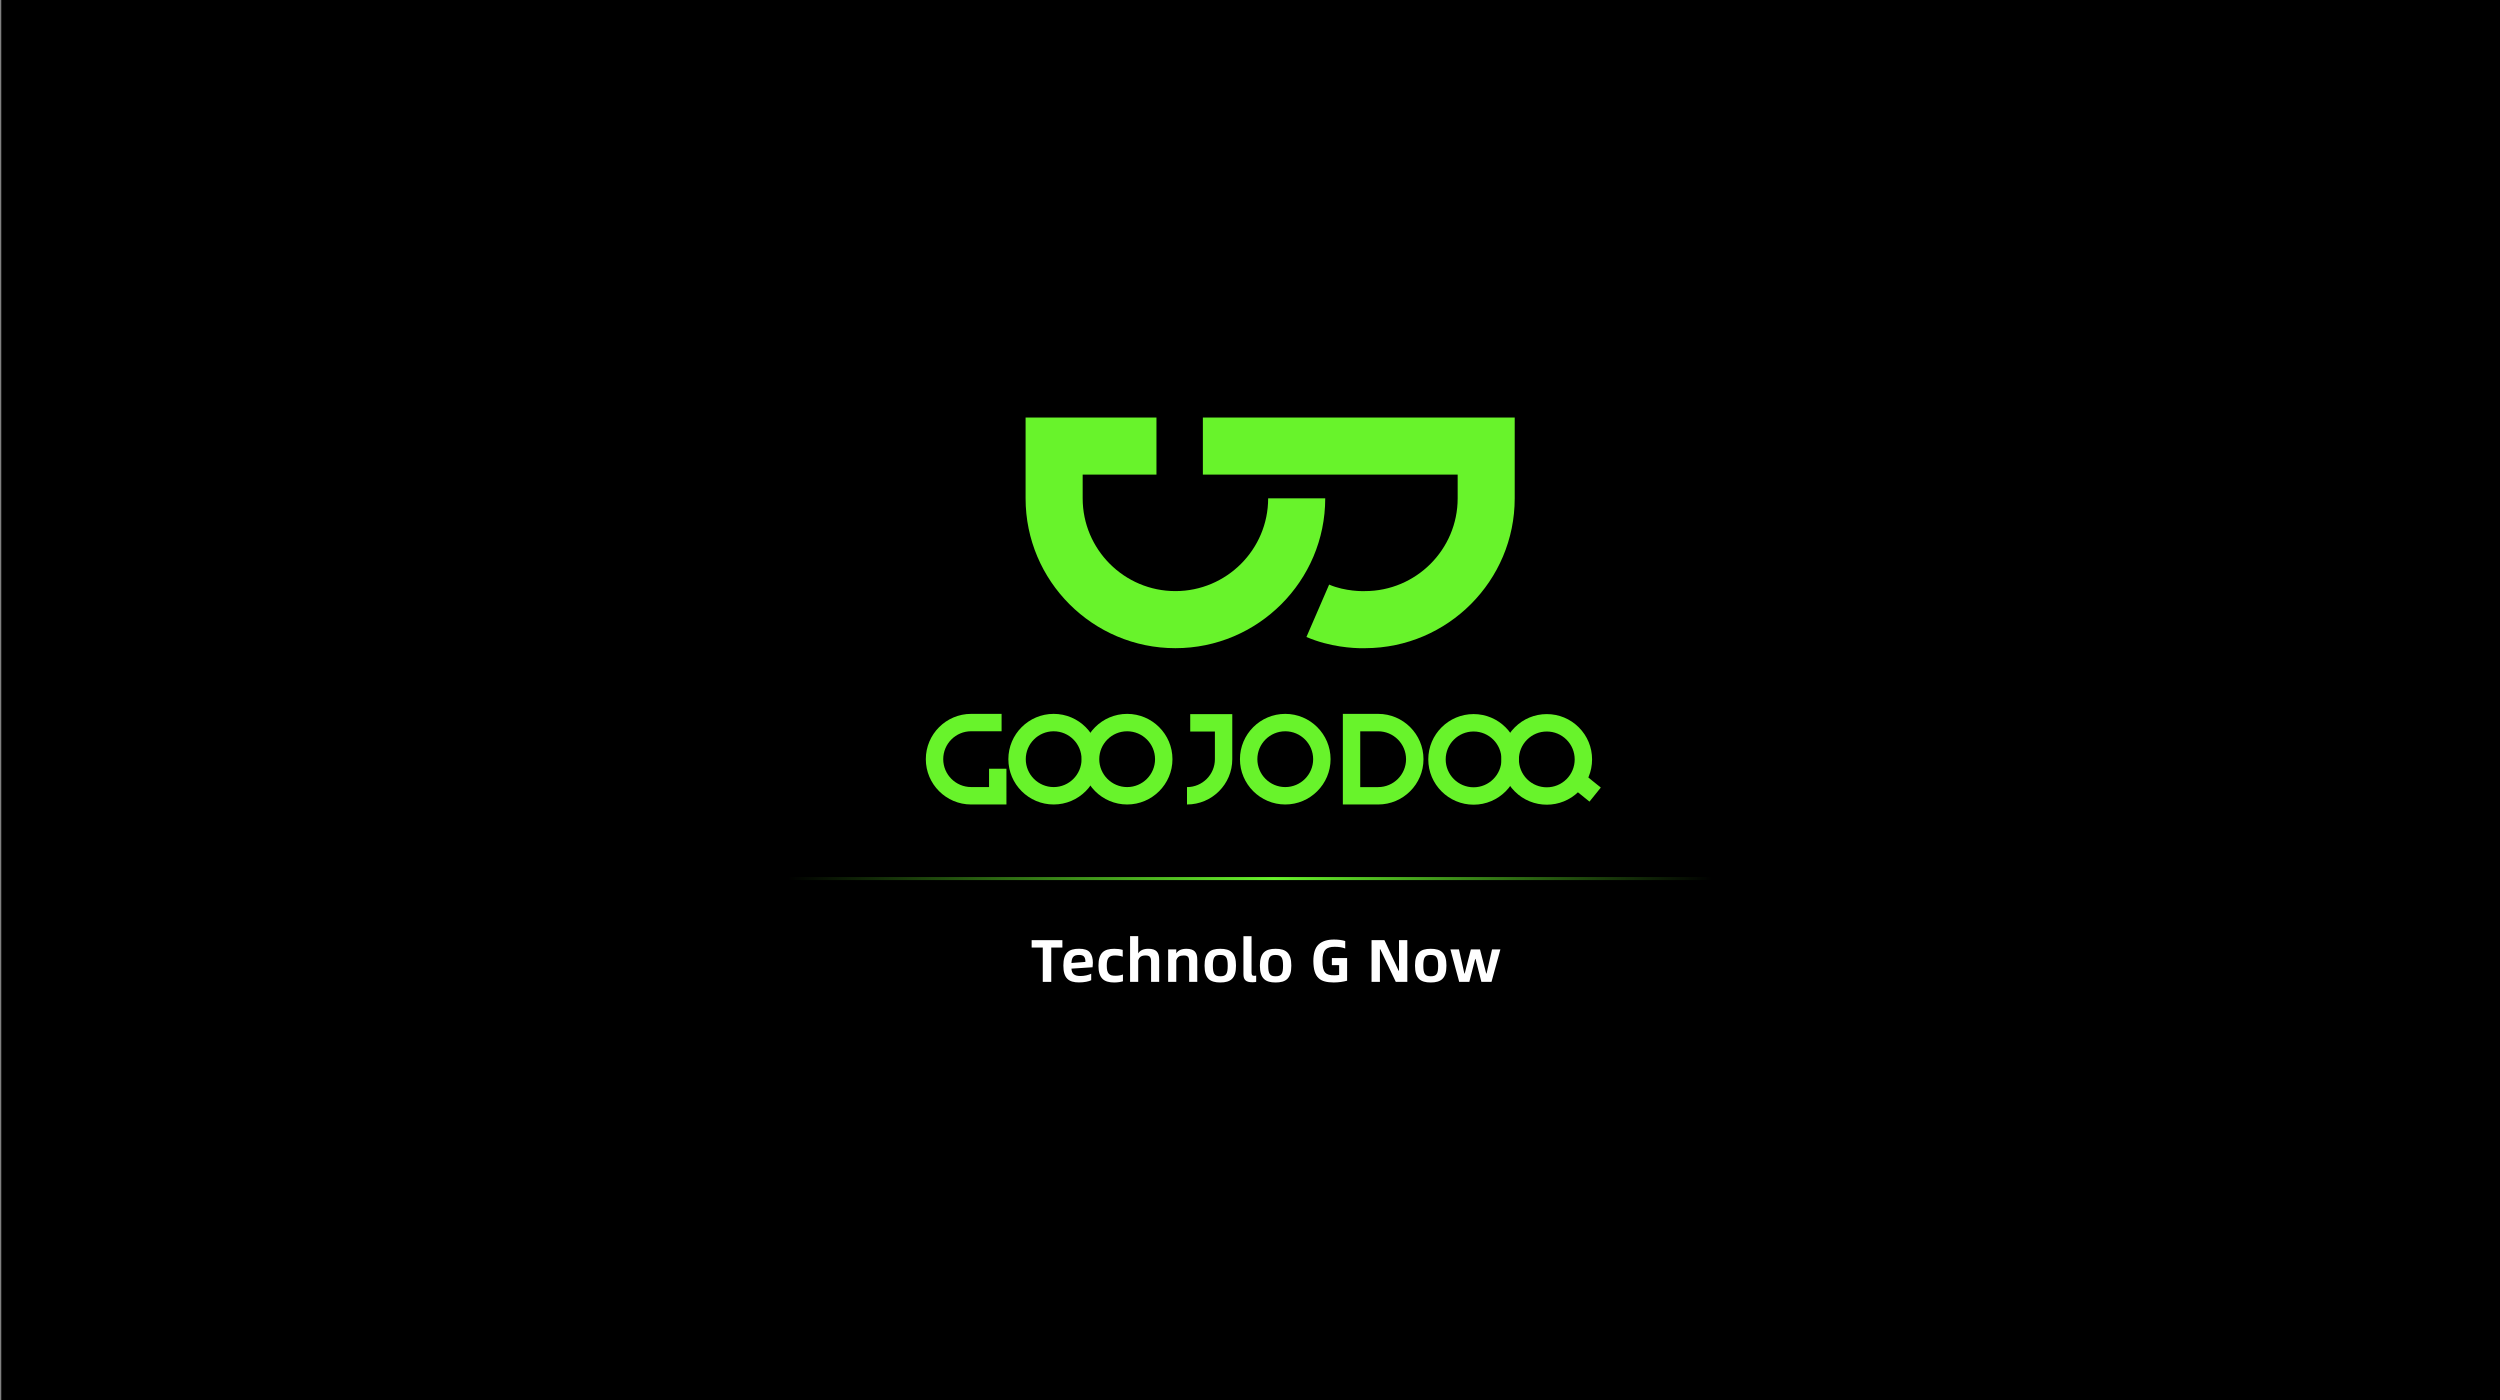 <?xml version="1.0" encoding="utf-8"?>
<!-- Generator: Adobe Illustrator 26.0.0, SVG Export Plug-In . SVG Version: 6.00 Build 0)  -->
<svg version="1.1" id="图层_1" xmlns="http://www.w3.org/2000/svg" xmlns:xlink="http://www.w3.org/1999/xlink" x="0px" y="0px"
	 viewBox="0 0 975 546" style="enable-background:new 0 0 975 546;" xml:space="preserve">
<rect x="0" y="0" width="975" height="546" fill="#808080" stroke="none"/>
<style type="text/css">
	.st0{fill:#68F32B;}
	.st1{fill:#FFFFFF;}
	.st2{fill:none;stroke:url(#SVGID_1_);stroke-width:1.179;stroke-miterlimit:10;}
</style>
<g>
	<rect x="0.5" y="0" width="975" height="546"/>
	<g>
		<g>
			<g>
				<g>
					<path class="st0" d="M458.4,252.79c32.22,0,58.44-26.21,58.44-58.43h-22.26c0,19.95-16.23,36.17-36.17,36.17
						c-19.95,0-36.17-16.23-36.17-36.17v-9.27h28.78v-22.26h-51.04v31.53C399.96,226.58,426.18,252.79,458.4,252.79z"/>
				</g>
				<g>
					<path class="st0" d="M531.4,252.81c0.49,0,0.86-0.01,1.12-0.02c32.12-0.12,58.22-26.28,58.22-58.43v-31.53H469.12v22.26h99.37
						v9.27c0,19.95-16.23,36.17-36.17,36.17l-0.5,0.01c-0.01,0-7.1,0.2-13.46-2.55l-8.85,20.43
						C518.65,252.38,527.85,252.81,531.4,252.81z"/>
				</g>
			</g>
			<g>
				<g>
					<path class="st0" d="M392.52,313.75h-13.78c-9.74,0-17.67-7.93-17.67-17.67s7.93-17.67,17.67-17.67h11.88v6.78h-11.88
						c-6,0-10.88,4.88-10.88,10.88c0,6,4.88,10.88,10.88,10.88h6.99v-7.15h6.78V313.75z"/>
				</g>
				<g>
					<path class="st0" d="M537.49,313.75h-13.78v-35.34h13.78c9.74,0,17.67,7.93,17.67,17.67S547.23,313.75,537.49,313.75z
						 M530.49,306.97h6.99c6,0,10.88-4.88,10.88-10.88c0-6-4.88-10.88-10.88-10.88h-6.99V306.97z"/>
				</g>
				<g>
					<path class="st0" d="M462.93,313.75v-6.78c6,0,10.88-4.88,10.88-10.88v-10.8h-9.62v-6.78h16.4v17.58
						C480.6,305.83,472.68,313.75,462.93,313.75z"/>
				</g>
				<g>
					<path class="st0" d="M410.93,313.75c-9.74,0-17.67-7.93-17.67-17.67s7.93-17.67,17.67-17.67c9.74,0,17.67,7.93,17.67,17.67
						S420.67,313.75,410.93,313.75z M410.93,285.2c-6,0-10.88,4.88-10.88,10.88c0,6,4.88,10.88,10.88,10.88
						c6,0,10.88-4.88,10.88-10.88C421.81,290.08,416.93,285.2,410.93,285.2z"/>
				</g>
				<g>
					<path class="st0" d="M439.59,313.75c-9.74,0-17.67-7.93-17.67-17.67s7.93-17.67,17.67-17.67c9.74,0,17.67,7.93,17.67,17.67
						S449.33,313.75,439.59,313.75z M439.59,285.2c-6,0-10.88,4.88-10.88,10.88c0,6,4.88,10.88,10.88,10.88
						c6,0,10.88-4.88,10.88-10.88C450.47,290.08,445.59,285.2,439.59,285.2z"/>
				</g>
				<g>
					<path class="st0" d="M501.25,313.75c-9.74,0-17.67-7.93-17.67-17.67s7.93-17.67,17.67-17.67c9.74,0,17.67,7.93,17.67,17.67
						S510.99,313.75,501.25,313.75z M501.25,285.2c-6,0-10.88,4.88-10.88,10.88c0,6,4.88,10.88,10.88,10.88
						c6,0,10.88-4.88,10.88-10.88C512.13,290.08,507.25,285.2,501.25,285.2z"/>
				</g>
				<g>
					<path class="st0" d="M574.7,313.83c-9.74,0-17.67-7.93-17.67-17.67s7.93-17.67,17.67-17.67c9.74,0,17.67,7.93,17.67,17.67
						S584.44,313.83,574.7,313.83z M574.7,285.28c-6,0-10.88,4.88-10.88,10.88c0,6,4.88,10.88,10.88,10.88
						c6,0,10.88-4.88,10.88-10.88C585.58,290.16,580.7,285.28,574.7,285.28z"/>
				</g>
				<g>
					<g>
						<path class="st0" d="M603.25,313.83c-4.53,0-9.05-1.72-12.49-5.17c-3.34-3.34-5.17-7.77-5.17-12.49s1.84-9.16,5.17-12.49
							c3.34-3.34,7.77-5.18,12.49-5.18s9.16,1.84,12.49,5.18c3.34,3.34,5.17,7.77,5.17,12.49s-1.84,9.16-5.17,12.49l0,0
							C612.3,312.11,607.77,313.83,603.25,313.83z M603.25,285.29c-2.91,0-5.64,1.13-7.7,3.19c-4.24,4.24-4.24,11.15,0,15.39
							c4.24,4.24,11.15,4.24,15.39,0c2.06-2.06,3.19-4.79,3.19-7.7s-1.13-5.64-3.19-7.7C608.89,286.42,606.15,285.29,603.25,285.29z
							"/>
					</g>
					
						<rect x="614.74" y="301.84" transform="matrix(0.627 -0.779 0.779 0.627 -8.785 595.733)" class="st0" width="7.04" height="10.41"/>
				</g>
			</g>
		</g>
		<g>
			<path class="st1" d="M409.99,369.54v13.39h-3.31v-13.39h-4.34v-2.88h11.99v2.88H409.99z"/>
			<path class="st1" d="M417.87,377.77c0.09,1.99,1.15,2.88,3.52,2.88c0.73,0,1.5-0.09,2.3-0.26c0.8-0.19,1.43-0.4,1.88-0.64v2.53
				c-0.82,0.47-2.74,0.87-4.74,0.87c-4.01,0-6.12-1.57-6.12-6.57c0-5,2.11-6.57,6.14-6.57c2.04,0,3.45,0.49,4.22,1.45
				c0.77,0.96,1.15,2.3,1.15,4.06c0,0.47-0.05,1.03-0.12,1.71L417.87,377.77z M423.31,375.15c0-1.76-0.52-2.72-2.46-2.72
				c-2.16,0-2.88,0.91-2.98,3.14L423.31,375.15z"/>
			<path class="st1" d="M434.57,370.03c1.27,0,2.37,0.14,3.29,0.42v2.67c-0.89-0.33-1.85-0.49-2.91-0.49
				c-2.39,0-3.31,0.89-3.31,3.99c0,3.07,0.91,3.92,3.38,3.92c1.13,0,2.11-0.17,2.93-0.49v2.65c-0.75,0.26-2.18,0.47-3.38,0.47
				c-4.01,0-6.17-1.57-6.17-6.57C428.4,371.6,430.56,370.03,434.57,370.03z"/>
			<path class="st1" d="M452.09,382.93h-3.17v-7.81c0-1.81-0.49-2.49-2.11-2.49c-1.57,0-2.51,0.52-2.91,1.95v8.35h-3.17v-17.83h3.17
				v6.75c0.66-1.22,2.11-1.83,3.96-1.83c3.07,0,4.22,1.38,4.22,4.22V382.93z"/>
			<path class="st1" d="M466.94,382.93h-3.17v-7.81c0-1.85-0.45-2.49-2.11-2.49c-1.57,0-2.46,0.49-2.91,1.88v8.42h-3.17v-12.67h3.17
				v1.57c0.68-1.22,2.11-1.8,3.96-1.8c3.07,0,4.22,1.38,4.22,4.22V382.93z"/>
			<path class="st1" d="M475.9,370.03c4.03,0,6.14,1.57,6.14,6.57c0,5-2.11,6.57-6.14,6.57c-4.01,0-6.12-1.57-6.12-6.57
				C469.78,371.6,471.89,370.03,475.9,370.03z M478.81,376.6c0-3.19-0.7-4.17-2.91-4.17c-2.25,0-2.88,0.99-2.88,4.17
				c0,3.21,0.7,4.15,2.88,4.15C478.17,380.75,478.81,379.84,478.81,376.6z"/>
			<path class="st1" d="M484.93,365.11h3.17v14.03c0,1.13,0.26,1.43,1.08,1.43c0.23,0,0.47-0.02,0.73-0.09v2.46
				c-0.45,0.09-0.92,0.14-1.43,0.14c-2.6,0-3.54-0.94-3.54-3.19V365.11z"/>
			<path class="st1" d="M497.48,370.03c4.03,0,6.14,1.57,6.14,6.57c0,5-2.11,6.57-6.14,6.57c-4.01,0-6.12-1.57-6.12-6.57
				C491.36,371.6,493.47,370.03,497.48,370.03z M500.39,376.6c0-3.19-0.7-4.17-2.91-4.17c-2.25,0-2.88,0.99-2.88,4.17
				c0,3.21,0.7,4.15,2.88,4.15C499.75,380.75,500.39,379.84,500.39,376.6z"/>
			<path class="st1" d="M514.25,368.34c1.38-1.29,3.4-1.92,6.05-1.92c1.52,0,3.38,0.23,4.34,0.58v2.91
				c-1.17-0.45-2.53-0.66-4.11-0.66c-3.28,0-4.76,1.24-4.76,5.54c0,4.5,1.2,5.58,4.6,5.58c0.77,0,1.41-0.05,1.9-0.16v-3.8h-2.84
				v-2.77h5.94v8.82c-1.31,0.4-3.33,0.7-5.23,0.7c-5.23-0.05-7.86-1.67-7.93-8.37C512.21,371.77,512.89,369.63,514.25,368.34z"/>
			<path class="st1" d="M539.93,366.65l5.54,11.96h0.14v-11.96h3.24v16.28h-4.5l-6.05-12.74h-0.14v12.74h-3.26v-16.28H539.93z"/>
			<path class="st1" d="M557.97,370.03c4.03,0,6.14,1.57,6.14,6.57c0,5-2.11,6.57-6.14,6.57c-4.01,0-6.12-1.57-6.12-6.57
				C551.85,371.6,553.96,370.03,557.97,370.03z M560.88,376.6c0-3.19-0.7-4.17-2.91-4.17c-2.25,0-2.88,0.99-2.88,4.17
				c0,3.21,0.7,4.15,2.88,4.15C560.24,380.75,560.88,379.84,560.88,376.6z"/>
			<path class="st1" d="M568.99,370.27l2.11,9.4h0.14l2.39-9.4h3.57l2.42,9.4h0.14l2.13-9.4h3.26l-3.47,12.67h-3.94l-2.27-8.96
				h-0.14l-2.3,8.96h-3.94l-3.43-12.67H568.99z"/>
		</g>
		<linearGradient id="SVGID_1_" gradientUnits="userSpaceOnUse" x1="307.357" y1="342.64" x2="667.643" y2="342.64">
			<stop  offset="0" style="stop-color:#000000"/>
			<stop  offset="0.526" style="stop-color:#68F32B"/>
			<stop  offset="1" style="stop-color:#000000"/>
		</linearGradient>
		<line class="st2" x1="667.64" y1="342.64" x2="307.36" y2="342.64"/>
	</g>
</g>
</svg>
